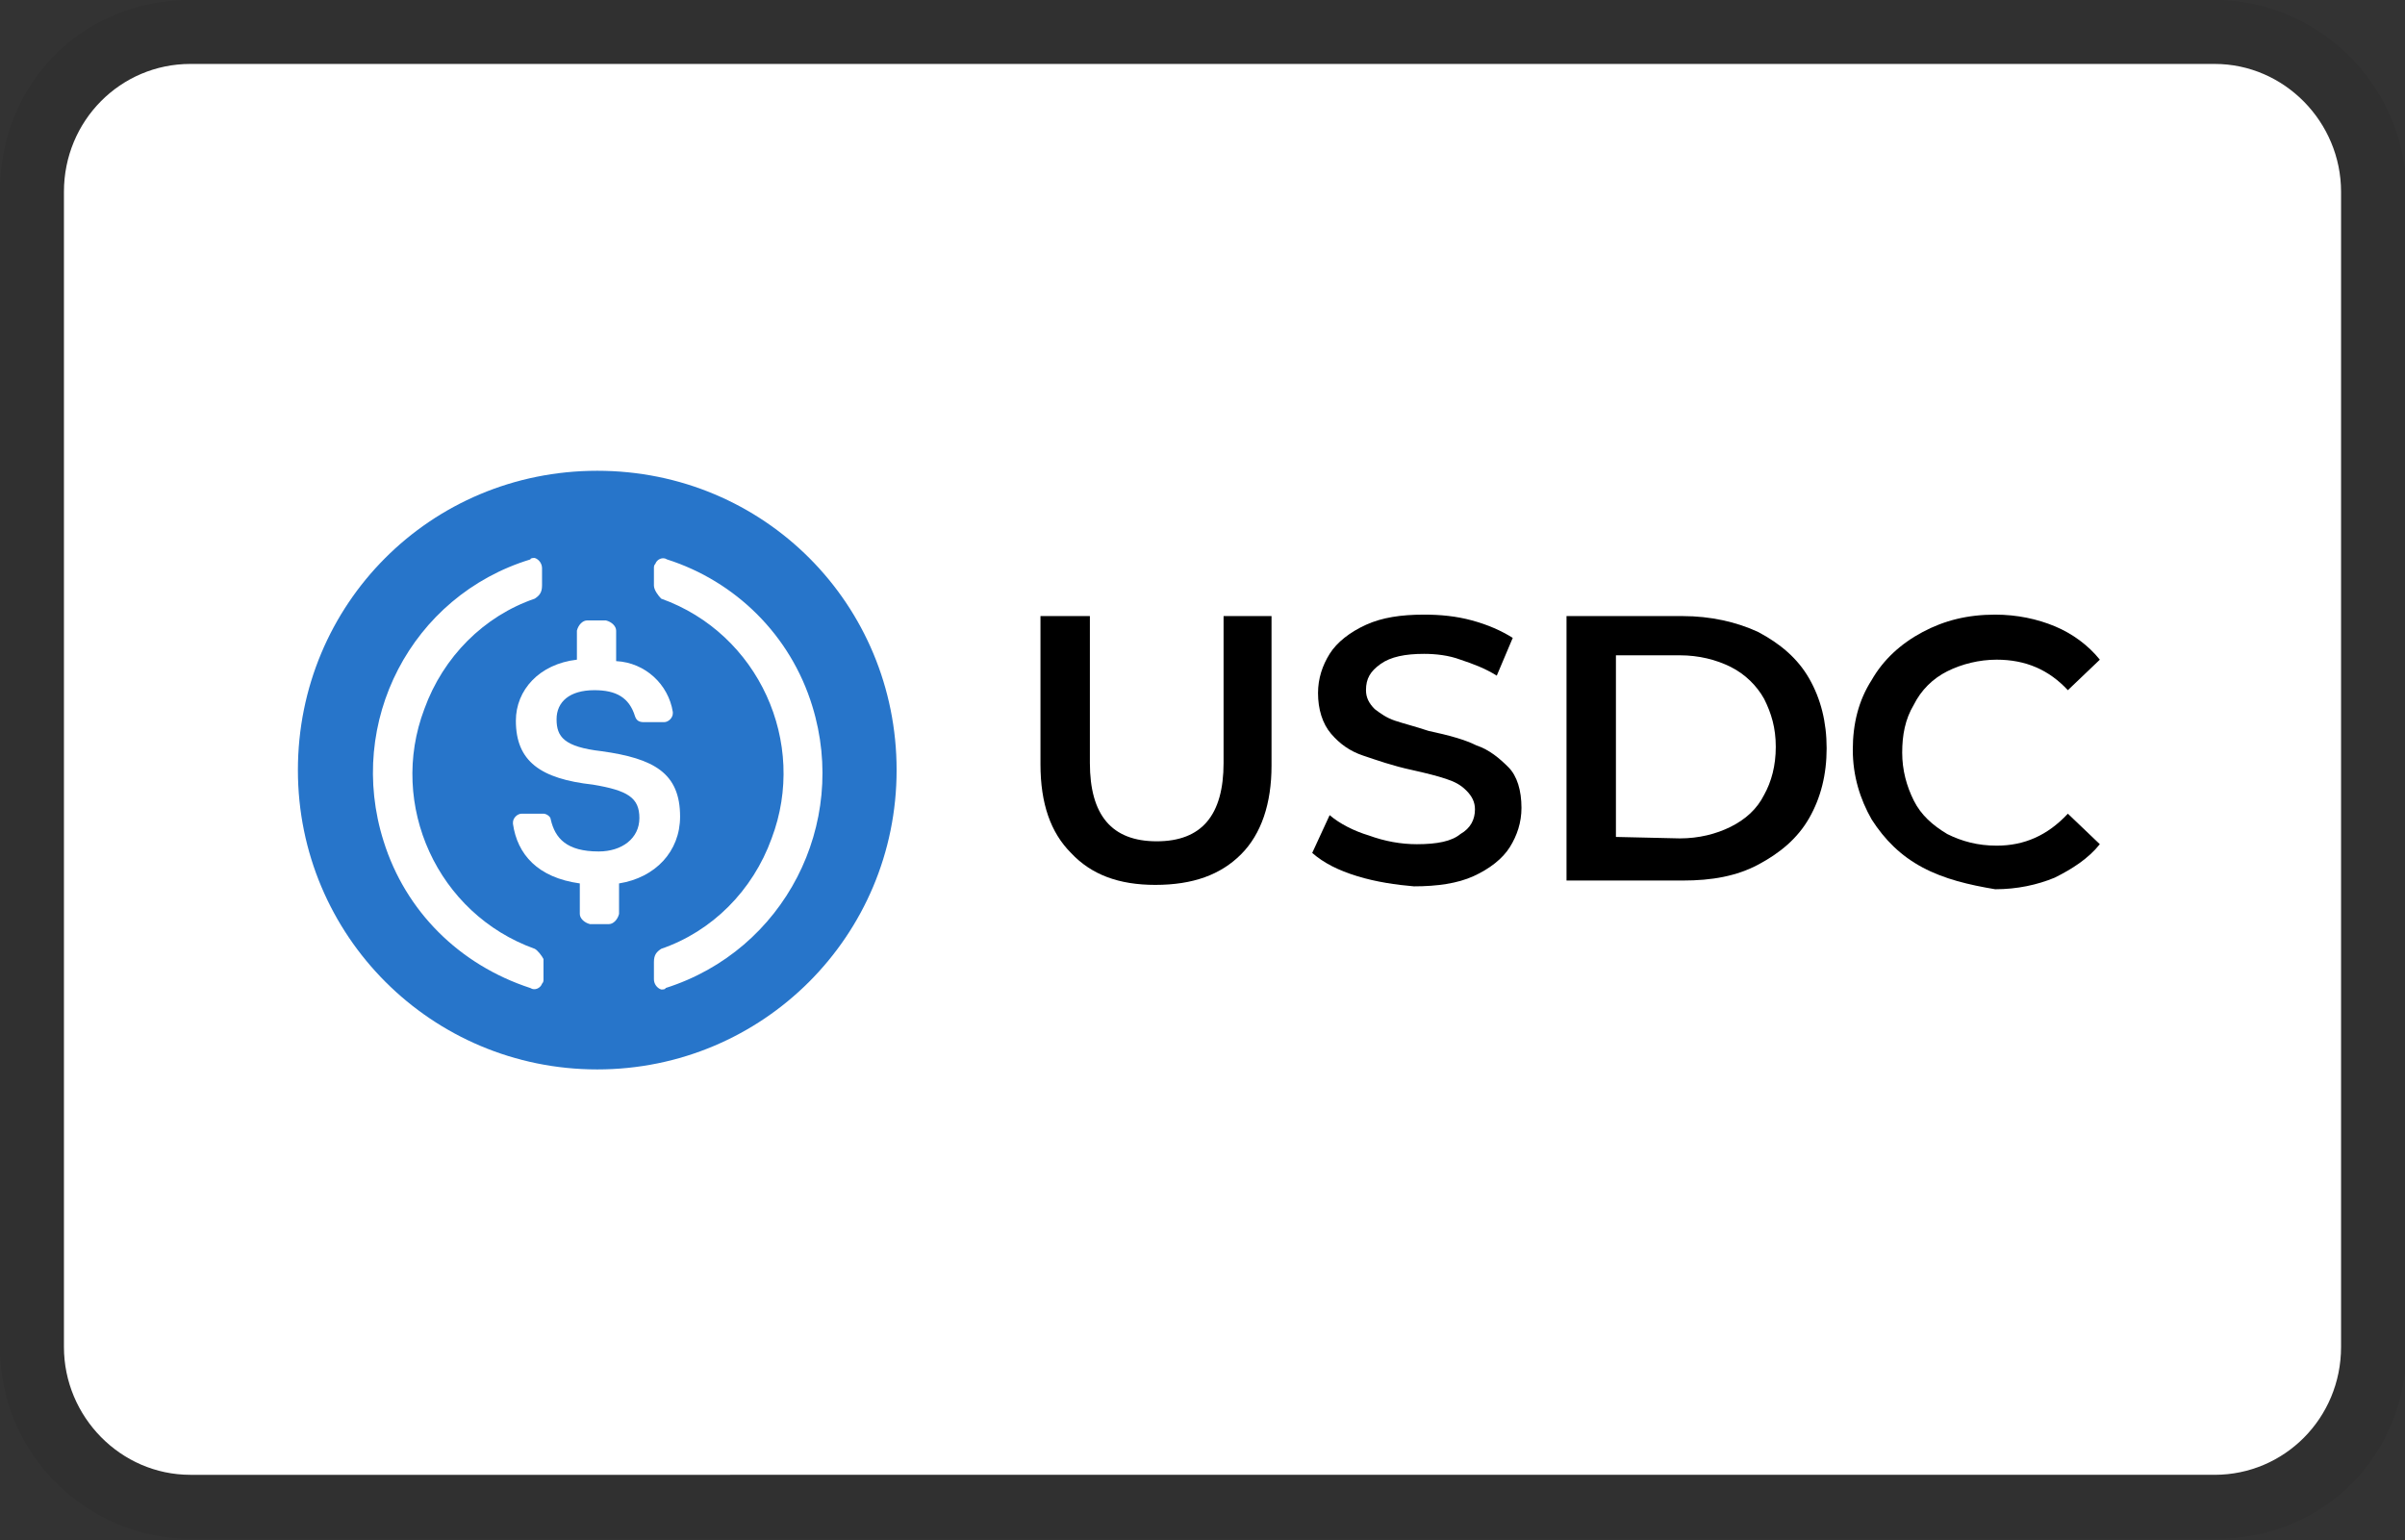 <?xml version="1.0" encoding="utf-8"?>
<!-- Generator: Adobe Illustrator 25.2.1, SVG Export Plug-In . SVG Version: 6.00 Build 0)  -->
<svg version="1.1" id="Artwork" xmlns="http://www.w3.org/2000/svg" xmlns:xlink="http://www.w3.org/1999/xlink" x="0px" y="0px"
	 viewBox="0 0 165.5 106" style="enable-background:new 0 0 165.5 106;" xml:space="preserve">
<rect x="0" y="0" width="165.5" height="106" fill="#333333" stroke="none"/>
<style type="text/css">
	.st0{opacity:7.000000e-02;enable-background:new    ;}
	.st1{fill:#FFFFFF;}
	.st2{enable-background:new    ;}
	.st3{fill:#2775CA;}
</style>
<g>
	<path class="st0" d="M152.4,0H13.1C5.7,0,0,5.7,0,13.2v79.5c0,7.5,6.1,13.2,13.1,13.2h139.4c7.4,0,13.1-5.7,13.1-13.2V13.2
		C165.5,5.7,159.4,0,152.4,0z"/>
	<path class="st1" d="M152.4,4.4c4.8,0,8.7,4,8.7,8.8v79.5c0,4.9-3.9,8.8-8.7,8.8H13.1c-4.8,0-8.7-4-8.7-8.8V13.2
		c0-4.9,3.9-8.8,8.7-8.8H152.4"/>
</g>
<g>
	<g class="st2">
		<path d="M73.7,58.7c-1.4-1.4-2.1-3.4-2.1-6.1V42.4H75v10.1c0,3.6,1.5,5.4,4.6,5.4s4.6-1.8,4.6-5.4V42.4h3.3v10.3
			c0,2.6-0.7,4.7-2.1,6.1c-1.4,1.4-3.3,2.1-5.9,2.1C77,60.9,75.1,60.2,73.7,58.7z"/>
		<path d="M93.4,60.3c-1.3-0.4-2.3-0.9-3.1-1.6l1.2-2.6c0.7,0.6,1.7,1.1,2.7,1.4c1.1,0.4,2.2,0.6,3.3,0.6c1.4,0,2.4-0.2,3-0.7
			c0.7-0.4,1-1,1-1.7c0-0.5-0.2-0.9-0.6-1.3s-0.8-0.6-1.4-0.8s-1.4-0.4-2.3-0.6c-1.4-0.3-2.5-0.7-3.4-1s-1.6-0.8-2.2-1.5
			s-0.9-1.7-0.9-2.8c0-1,0.3-1.9,0.8-2.7s1.4-1.5,2.5-2s2.4-0.7,4-0.7c1.1,0,2.2,0.1,3.3,0.4c1.1,0.3,2,0.7,2.8,1.2l-1.1,2.6
			c-0.8-0.5-1.6-0.8-2.5-1.1C99.7,45.1,98.8,45,98,45c-1.3,0-2.3,0.2-3,0.7s-1,1-1,1.8c0,0.5,0.2,0.9,0.6,1.3
			c0.4,0.3,0.8,0.6,1.4,0.8s1.4,0.4,2.3,0.7c1.4,0.3,2.5,0.6,3.3,1c0.9,0.3,1.6,0.9,2.2,1.5s0.9,1.6,0.9,2.8c0,1-0.3,1.9-0.8,2.7
			s-1.4,1.5-2.5,2S98.9,61,97.3,61C96.1,60.9,94.7,60.7,93.4,60.3z"/>
		<path d="M107.8,42.4h8c1.9,0,3.7,0.4,5.2,1.1c1.5,0.8,2.7,1.8,3.5,3.2s1.2,3,1.2,4.8s-0.4,3.4-1.2,4.8s-2,2.4-3.5,3.2
			s-3.2,1.1-5.2,1.1h-8V42.4z M115.6,57.7c1.3,0,2.5-0.3,3.5-0.8s1.8-1.2,2.3-2.2c0.5-0.9,0.8-2,0.8-3.3s-0.3-2.3-0.8-3.3
			c-0.5-0.9-1.3-1.7-2.3-2.2s-2.2-0.8-3.5-0.8h-4.4v12.5L115.6,57.7L115.6,57.7z"/>
		<path d="M132.3,59.7c-1.5-0.8-2.6-1.9-3.5-3.3c-0.8-1.4-1.3-3-1.3-4.8s0.4-3.4,1.3-4.8c0.8-1.4,2-2.5,3.5-3.3s3.1-1.2,5-1.2
			c1.5,0,2.9,0.3,4.1,0.8c1.2,0.5,2.3,1.3,3.1,2.3l-2.2,2.1c-1.3-1.4-2.9-2.1-4.9-2.1c-1.2,0-2.4,0.3-3.4,0.8s-1.8,1.3-2.3,2.3
			c-0.6,1-0.8,2.1-0.8,3.3s0.3,2.3,0.8,3.3s1.3,1.7,2.3,2.3c1,0.5,2.1,0.8,3.4,0.8c1.9,0,3.5-0.7,4.9-2.2l2.2,2.1
			c-0.8,1-1.9,1.7-3.1,2.3c-1.2,0.5-2.6,0.8-4.1,0.8C135.5,60.9,133.8,60.5,132.3,59.7z"/>
	</g>
	<g>
		<path class="st3" d="M41.1,73.6c11.4,0,20.6-9.2,20.6-20.6s-9.1-20.6-20.6-20.6S20.5,41.6,20.5,53S29.7,73.6,41.1,73.6z"/>
		<path class="st1" d="M46.8,56.2c0-3-1.8-4-5.4-4.5c-2.6-0.3-3.1-1-3.1-2.2s0.9-2,2.6-2c1.5,0,2.4,0.5,2.8,1.8
			c0.1,0.3,0.3,0.4,0.6,0.4h1.4c0.3,0,0.6-0.3,0.6-0.6V49c-0.3-1.9-1.9-3.4-3.9-3.5v-2.1c0-0.3-0.3-0.6-0.7-0.7h-1.3
			c-0.3,0-0.6,0.3-0.7,0.7v2c-2.6,0.3-4.2,2.1-4.2,4.2c0,2.8,1.7,4,5.3,4.4c2.4,0.4,3.2,0.9,3.2,2.3s-1.2,2.3-2.8,2.3
			c-2.2,0-3-0.9-3.3-2.2c0-0.2-0.3-0.4-0.5-0.4h-1.5c-0.3,0-0.6,0.3-0.6,0.6v0.1c0.3,2.1,1.7,3.7,4.6,4.1v2.1c0,0.3,0.3,0.6,0.7,0.7
			h1.3c0.3,0,0.6-0.3,0.7-0.7v-2.1C45.1,60.4,46.8,58.6,46.8,56.2L46.8,56.2z"/>
		<path class="st1" d="M36.8,65.3c-6.7-2.4-10.1-9.9-7.6-16.5c1.3-3.6,4.1-6.4,7.6-7.6c0.3-0.2,0.5-0.4,0.5-0.9v-1.2
			c0-0.3-0.2-0.6-0.5-0.7c-0.1,0-0.3,0-0.3,0.1C28.3,41,23.8,49.7,26.4,57.9c1.5,4.8,5.2,8.5,10.1,10.1c0.3,0.2,0.7,0,0.8-0.3
			c0.1-0.1,0.1-0.2,0.1-0.3V66C37.3,65.8,37,65.4,36.8,65.3z M45.9,38.5c-0.3-0.2-0.7,0-0.8,0.3C45,38.9,45,39,45,39.1v1.2
			c0,0.3,0.3,0.7,0.5,0.9c6.7,2.4,10.1,9.9,7.6,16.5c-1.3,3.6-4.1,6.4-7.6,7.6c-0.3,0.2-0.5,0.4-0.5,0.9v1.2c0,0.3,0.2,0.6,0.5,0.7
			c0.1,0,0.3,0,0.3-0.1c8.2-2.6,12.6-11.3,10.1-19.4C54.4,43.7,50.6,40,45.9,38.5L45.9,38.5z"/>
	</g>
</g>
</svg>
